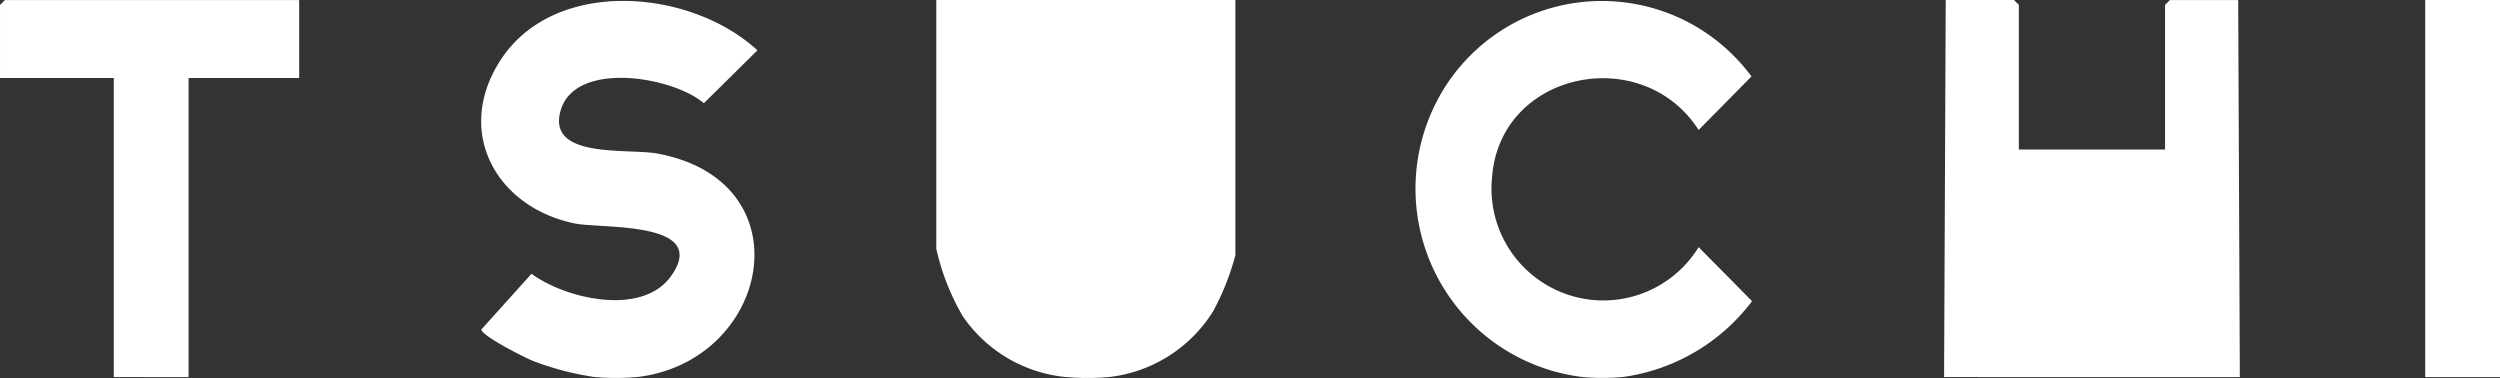 <svg xmlns="http://www.w3.org/2000/svg" width="133.376" height="20.165" viewBox="0 0 133.376 20.165">
  <rect x="0" y="0" width="133.376" height="20.165" fill="#333333" stroke="none"/>
  <g id="グループ_18" data-name="グループ 18" transform="translate(-24.471 -168.137)">
    <path id="パス_13" data-name="パス 13" d="M81.36,188.255a7.54,7.54,0,0,1-5.52-3.239,12.525,12.525,0,0,1-1.418-3.611V168.137H90.379v13.615a13.633,13.633,0,0,1-1.181,2.982,7.546,7.546,0,0,1-5.584,3.521A13.573,13.573,0,0,1,81.36,188.255Z" fill="#fff"/>
    <path id="パス_14" data-name="パス 14" d="M128.189,188.255l.087-20.118h3.642l.26.26v7.718h7.8V168.4l.26-.26h3.642l.087,20.118Z" fill="#fff"/>
    <path id="パス_15" data-name="パス 15" d="M56.211,188.255a15.618,15.618,0,0,1-3.24-.836c-.467-.18-2.746-1.33-2.823-1.7l2.679-2.976c1.85,1.356,5.915,2.278,7.447.121,2.105-2.962-3.726-2.512-5.147-2.807-4.143-.859-6.393-4.81-4.017-8.612,2.844-4.553,10.184-3.932,13.77-.623l-2.857,2.821c-1.681-1.43-6.856-2.292-7.639.38-.766,2.612,3.578,2.013,5.164,2.307,7.976,1.481,6.027,11.08-1.082,11.922A13.583,13.583,0,0,1,56.211,188.255Z" fill="#fff"/>
    <path id="パス_16" data-name="パス 16" d="M111.018,188.255a12.575,12.575,0,0,1-2.081,0,10.123,10.123,0,0,1-7.253-15.663,9.926,9.926,0,0,1,16.229-.377l-2.819,2.856c-3-4.671-10.59-3.136-11.02,2.512a5.967,5.967,0,0,0,11.02,3.738l2.849,2.882A10.393,10.393,0,0,1,111.018,188.255Z" fill="#fff"/>
    <path id="パス_17" data-name="パス 17" d="M30.542,188.255V172.3h-6.07v-3.9l.26-.26h15.7V172.3h-5.9v15.956Z" fill="#fff"/>
    <rect id="長方形_37" data-name="長方形 37" width="3.99" height="20.119" transform="translate(153.857 168.137)" fill="#fff"/>
  </g>
</svg>
